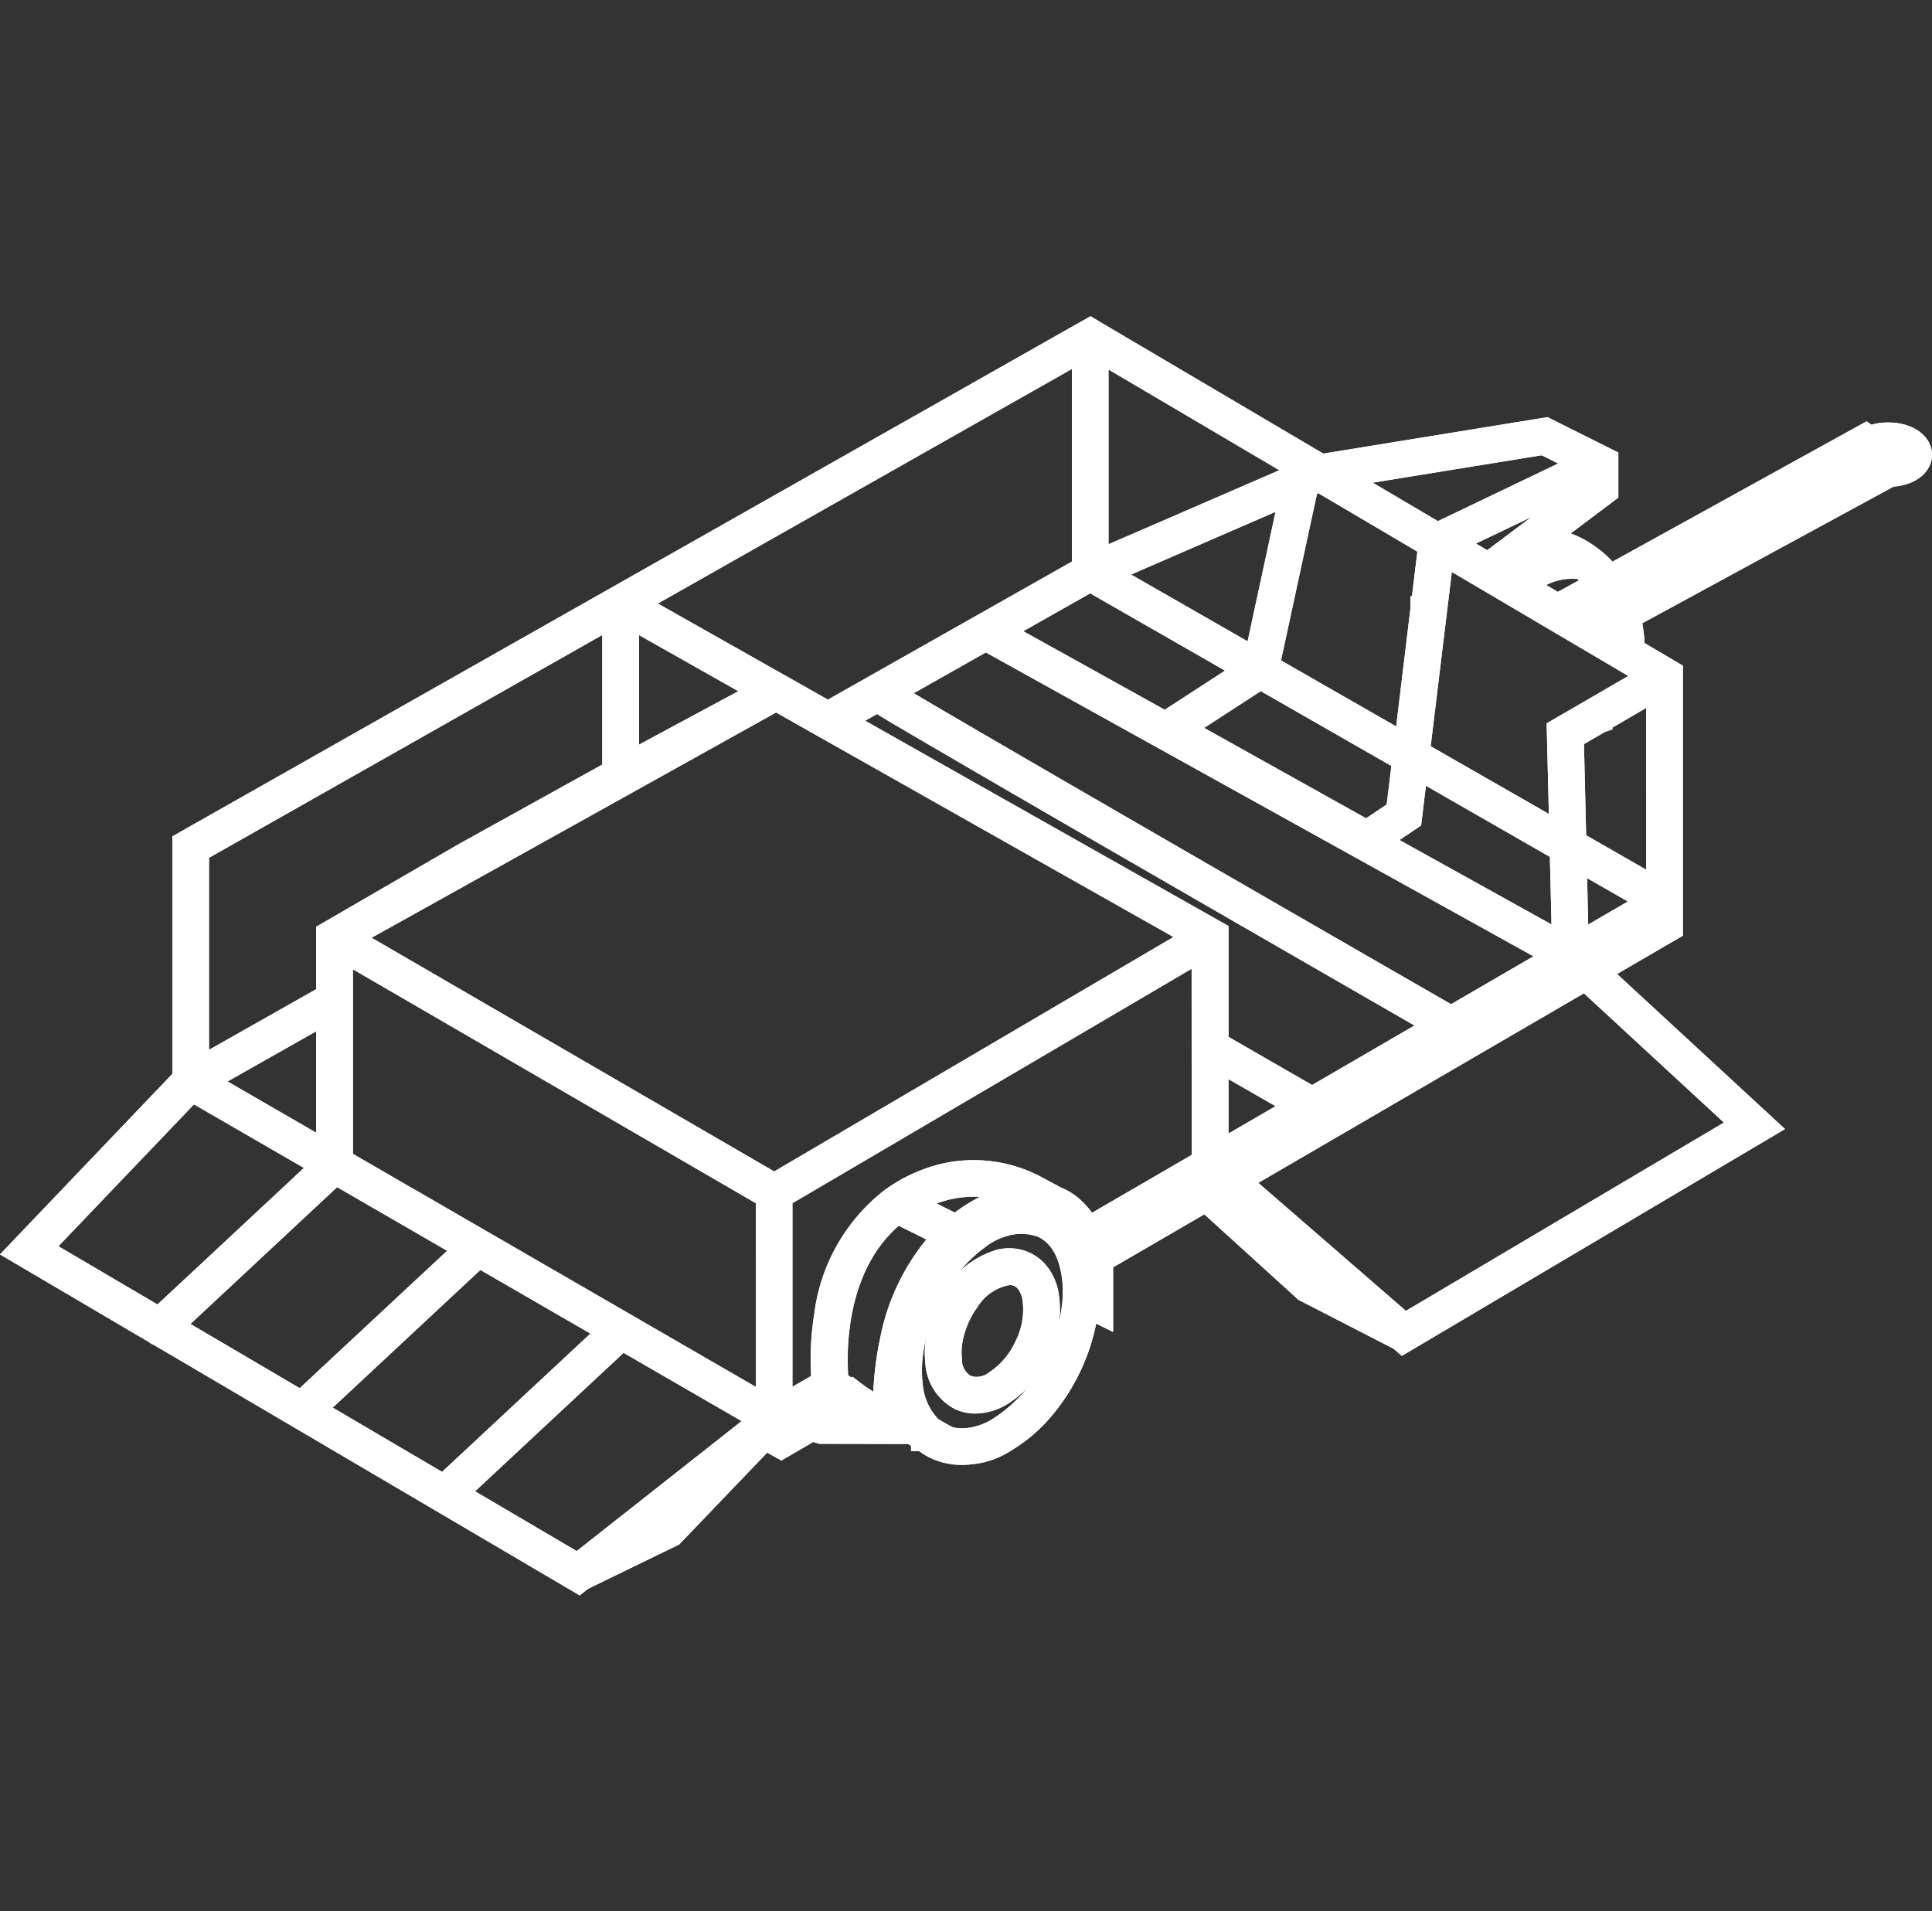<svg xmlns="http://www.w3.org/2000/svg" width="121.297" height="120" viewBox="0 0 121.297 120">
  <rect x="0" y="0" width="121.297" height="120" fill="#333333" stroke="none"/>
  <g id="icon-aircraft-tooling-v2" transform="translate(-26.883 -307.475)">
    <rect id="Group_2624-area" data-name="Group 2624-area" width="120" height="120" transform="translate(27.679 307.475)" fill="none"/>
    <g id="ic" transform="translate(27.68 327.909)">
      <path id="Path_4499" data-name="Path 4499" d="M201.01,210.906a2.507,2.507,0,0,0,1.106.249,3.483,3.483,0,0,0,1.808-.558,6.386,6.386,0,0,0,2.3-2.643,6.044,6.044,0,0,0,.584-3.984,3.229,3.229,0,0,0-.223-.637c-.014-.033-.03-.067-.054-.116a2.735,2.735,0,0,0-.373-.56,2.312,2.312,0,0,0-.661-.547,1.03,1.03,0,0,0-.143-.08,2.622,2.622,0,0,0-1.757-.179,5.516,5.516,0,0,0-3.458,3.134l-.019.038c-.021.043-.041.086-.051.113a6.648,6.648,0,0,0-.407,1.114,5.67,5.67,0,0,0-.17.835,5.229,5.229,0,0,0-.053.915q.005.212.028.417a2.99,2.99,0,0,0,1.548,2.489m-.268-3.32a4.9,4.9,0,0,1,.14-.871,5.434,5.434,0,0,1,.28-.837c.044-.109.093-.219.145-.326a5.571,5.571,0,0,1,.513-.854,3.447,3.447,0,0,1,2.43-1.612,1.181,1.181,0,0,1,.229.023,1.058,1.058,0,0,1,.3.093,1.146,1.146,0,0,1,.305.22,1.471,1.471,0,0,1,.29.425,2.25,2.25,0,0,1,.194.631,4.926,4.926,0,0,1-.513,2.9,5.053,5.053,0,0,1-1.8,2.1,1.48,1.48,0,0,1-2.487-1.213,4.148,4.148,0,0,1-.016-.684" transform="translate(-141.67 -143.337)" fill="#fff" stroke="#fff" stroke-width="1"/>
      <path id="Path_4499_-_Outline" data-name="Path 4499 - Outline" d="M202.115,211.656a3,3,0,0,1-1.324-.3,3.471,3.471,0,0,1-1.826-2.882c-.017-.149-.028-.3-.032-.462a5.716,5.716,0,0,1,.057-.994,6.151,6.151,0,0,1,.183-.9,7.138,7.138,0,0,1,.43-1.18c.017-.042.038-.085.06-.131l.02-.041a6.014,6.014,0,0,1,3.8-3.4,3.4,3.4,0,0,1,.753-.086,3,3,0,0,1,1.326.3,1.531,1.531,0,0,1,.186.1,2.82,2.82,0,0,1,.785.652,3.228,3.228,0,0,1,.439.66c.027.055.046.094.063.134a3.732,3.732,0,0,1,.253.725,6.545,6.545,0,0,1-.62,4.322,6.891,6.891,0,0,1-2.483,2.85A3.975,3.975,0,0,1,202.115,211.656Zm-1.584-6.345-.016.037a6.136,6.136,0,0,0-.377,1.03l0,.006a5.147,5.147,0,0,0-.155.761l0,.013a4.724,4.724,0,0,0-.048.827c0,.131.012.256.025.375a2.512,2.512,0,0,0,1.271,2.1,2.011,2.011,0,0,0,.886.2,2.994,2.994,0,0,0,1.548-.485,5.882,5.882,0,0,0,2.106-2.435,5.538,5.538,0,0,0,.547-3.644v-.006a2.731,2.731,0,0,0-.189-.538l-.007-.017c-.011-.026-.024-.053-.044-.092a2.219,2.219,0,0,0-.3-.454l0-.005a1.8,1.8,0,0,0-.515-.428l-.041-.025a.53.53,0,0,0-.072-.04l-.014-.006a2,2,0,0,0-.892-.2,2.408,2.408,0,0,0-.534.062,5.026,5.026,0,0,0-3.12,2.866l-.018.037C200.552,205.267,200.539,205.292,200.531,205.311Zm1.584,5.041a1.7,1.7,0,0,1-.753-.168,2.209,2.209,0,0,1-1.1-1.856,4.64,4.64,0,0,1-.019-.769,5.416,5.416,0,0,1,.154-.965,5.953,5.953,0,0,1,.3-.906c.046-.115.1-.233.157-.353a6.071,6.071,0,0,1,.558-.93,3.881,3.881,0,0,1,2.834-1.818,1.674,1.674,0,0,1,.315.03,1.569,1.569,0,0,1,.425.134,1.65,1.65,0,0,1,.443.317,1.98,1.98,0,0,1,.388.563,2.758,2.758,0,0,1,.236.765,5.429,5.429,0,0,1-.557,3.2,5.556,5.556,0,0,1-1.995,2.31A2.689,2.689,0,0,1,202.115,210.351Zm2.135-6.764a3.012,3.012,0,0,0-2.024,1.4,5.077,5.077,0,0,0-.468.779c-.049.1-.093.2-.132.3l0,.01a4.957,4.957,0,0,0-.255.76,4.411,4.411,0,0,0-.126.784,3.62,3.62,0,0,0,.014.6,1.3,1.3,0,0,0,.545,1.067,1.311,1.311,0,0,0,1.184-.227,4.551,4.551,0,0,0,1.616-1.895,4.419,4.419,0,0,0,.47-2.6,1.774,1.774,0,0,0-.149-.5l-.006-.012a.973.973,0,0,0-.191-.283.645.645,0,0,0-.171-.124.553.553,0,0,0-.153-.048l-.019,0A.681.681,0,0,0,204.25,203.587Z" transform="translate(-141.67 -143.337)" fill="#fff"/>
      <path id="Path_4500" data-name="Path 4500" d="M117.755,6.592a3.189,3.189,0,0,0-1.153.2l-.243-.182-15.837,8.75-.194.107a6.2,6.2,0,0,0-1.3-1.208,5.868,5.868,0,0,0-.834-.5,6.314,6.314,0,0,0-1.477-.5l3.591-2.7V8.289L96.283,6.276,82.187,8.57,67.986.194,67.662,0,10.849,32.186l-.327.188v14.82L0,58.217l8.848,5.207a.567.567,0,0,0,.226.13l26.1,15.353.382.226.3-.235,5.691-2.769,5.732-5.981.979.547L50.2,69.562l.516.156,5.2.012-.026-.275c.356.217.7.42,1.011.6v.125h.185a3.8,3.8,0,0,0,.741.475,4.922,4.922,0,0,0,4.747-.533,9.435,9.435,0,0,0,2.207-1.9,12.454,12.454,0,0,0,2.864-6.3l.944.466V59.214l-.006-.064c-.006-.043-.017-.136-.043-.269l6.34-3.687,6.088,5.532L81,60.76l5.978,3.073.29.252,23.17-13.717-10.548-9.74,4.466-2.6V21.644l-2.4-1.416a8.3,8.3,0,0,0-.211-1.793l16.2-8.807c1.2-.061,2.053-.684,2.053-1.515,0-.866-.964-1.521-2.245-1.521M98.432,15.434a5.235,5.235,0,0,1,.736.678L97,17.305l-1.706-1a4.317,4.317,0,0,1,3.134-.866m-4.344.154-.258-.154,1.324-1a5.353,5.353,0,0,1,.863.029,7.729,7.729,0,0,0-1.929,1.124M99,9.911l-6.392,4.8-1.8-1.066L99,9.728ZM96.074,7.632l2.1,1.046-8.718,4.176L83.942,9.6ZM82.013,9.978l6.711,3.956L88.292,17.5h-.035v.272l-.993,8.211-8.2-4.7,2.389-11.067Zm-3.667,12.4L87.1,27.39l-.362,2.974L85,31.531,73.837,25.3Zm-.472-1.77L69.1,15.579,79.98,10.858ZM96.491,39.6l-6.183,3.594C79.172,36.791,59.946,25.7,55.576,23.08l5.517-3.122ZM86.114,32.351l1.842-1.242.365-3.015L97,33.072l.13,5.4ZM68.3,1.894,80.379,9.013l-.061.278L68.3,14.5Zm8.77,19.752-4.724,3.067L62.426,19.2l5.225-2.957ZM67,1.874l0,13.245L51.182,24.068,39.49,17.461ZM38.818,18.579l7.774,4.394-7.774,4.185ZM11.825,33.133l25.69-14.554v9.285l-9.326,5.17-8.634,5.008v3.924l-7.73,4.373Zm7.73,10.328v8.092l-7.073-4.089ZM2.074,57.928l9.216-9.65L19.118,52.8c-2.022,1.888-8.364,7.805-9.96,9.288Zm8.257,4.857,9.969-9.3,7.811,4.518-2.722,2.54c-2.711,2.528-6.247,5.821-7.3,6.8Zm8.932,5.254,10.03-9.352L37.107,63.2c-2.062,1.92-8.689,8.1-10.082,9.4Zm16.187,9.52L28.2,73.292l10.085-9.4,8.37,4.84ZM47.16,67.514,20.859,52.3V39.557l26.3,15.269ZM47.811,53.7,21.522,38.436,47.93,23.729,73.877,38.39Zm7.113,10.131-.014.067V63.9c-.061.3-.116.605-.165.921q-.061.4-.1.782c-.035.31-.064.611-.081.892-.026.348-.043.7-.049,1.057,0,.1,0,.206,0,.3l-1.051-.681-.061-.038c-.029-.02-.058-.038-.084-.058l-.151-.11c-.113-.084-.223-.162-.324-.24l-.154-.119-.052.029-.663-.429c-.006-.07-.012-.153-.014-.246-.11-1.6-.171-7.015,3.606-10.027l2.612,1.295a13.277,13.277,0,0,0-3.247,6.595m1.9-8.718c.287-.148.6-.287.927-.417a7.139,7.139,0,0,1,4.721-.162,9.63,9.63,0,0,0-2.106.953,10.169,10.169,0,0,0-1.164.805Zm9.592,6.007a10.4,10.4,0,0,1-1.069,3.89A9.627,9.627,0,0,1,61.9,69.012a3.9,3.9,0,0,1-3.029.649c-.078-.029-.405-.2-1.072-.588a4.111,4.111,0,0,1-1.173-2.636c-.026-.237-.041-.492-.043-.759a7.1,7.1,0,0,1,.038-.825v-.014c.026-.255.061-.5.1-.736a8.349,8.349,0,0,1,.214-.941,11.215,11.215,0,0,1,.73-1.909,10.364,10.364,0,0,1,2.444-3.264,7.061,7.061,0,0,1,.6-.478,3.908,3.908,0,0,1,3.9-.736,2.763,2.763,0,0,1,1.13,1.046,3.328,3.328,0,0,1,.3.6,4.251,4.251,0,0,1,.171.513l.009.041a5.429,5.429,0,0,1,.145.724c.006.043.012.087.017.127.02.182.032.35.038.516,0,.1.006.2.006.3,0,.156-.006.316-.014.475m8.112-8.752-6.916,4.017a5,5,0,0,0-.883-1.086,3.655,3.655,0,0,0-1.13-.715l-1.19-.64a8.5,8.5,0,0,0-7.128-.461,9.495,9.495,0,0,0-2,1.04l-.043.029c-.052.038-.1.07-.145.1a11.174,11.174,0,0,0-4.278,7.536,17.151,17.151,0,0,0-.162,4.046l-2.2,1.274V54.826l26.066-15.31ZM52.506,24.818l1.775-1c.623.405,2.027,1.225,5.335,3.154,3.021,1.761,7.186,4.176,12.376,7.174,7.191,4.153,14.449,8.332,17.015,9.81l-7.426,4.315-5.749-3.31V38ZM75.832,46.459l4.205,2.418.246.142-4.452,2.586Zm32.438,3.678L87.417,62.486,77.35,53.754,98.716,41.315ZM98.435,38.474l-.107-4.646,4.078,2.337Zm4.622-3.438L98.293,32.3l-.151-6.3.3-.177c.345-.2.8-.461,1.321-.762l.177-.061v-.043c.33-.191.681-.394,1.028-.6l.029-.017c.744-.432,1.486-.863,2.059-1.2Zm-.634-13.024,0,0-1.3.756-.029.014c-.3.177-.605.353-.915.533l-.067.041c-1.547.9-2.691,1.561-2.914,1.686l-.382.223.154,6.282-4.507-2.583-.081-.046-.623-.359h-.006l-3.264-1.871,1.46-12.031Zm-2.146-2.777.272-.148c.02.113.038.226.052.342ZM116.814,8.758,101.467,17.1l-2.5,1.361-.66-.388,17.638-9.737.31-.171.559.417Zm1.3-.458V7.933l-.014-.012a1.375,1.375,0,0,1,.542.191,1.368,1.368,0,0,1-.527.188" fill="#fff" stroke="#fff" stroke-width="1"/>
      <path id="Path_4500_-_Outline" data-name="Path 4500 - Outline" d="M35.6,79.739l-.678-.4L8.867,64.014a1.069,1.069,0,0,1-.31-.18L-.8,58.328,10.022,46.994V32.085l.578-.332L67.669-.579l.574.343L82.285,8.047,96.362,5.757l4.444,2.223v2.832l-2.992,2.249q.3.112.595.254l0,0a6.4,6.4,0,0,1,.9.534,6.609,6.609,0,0,1,1.129.983L116.4,6.018l.292.219a3.852,3.852,0,0,1,1.063-.145c1.565,0,2.745.869,2.745,2.021,0,1.081-.985,1.895-2.411,2.007L102.313,18.7a8.81,8.81,0,0,1,.139,1.241l2.408,1.421V38.315l-4.13,2.405,10.544,9.737L87.217,64.7,86.7,64.25l-5.994-3.081-.082-.082L74.817,55.81l-5.73,3.332,0,.071V63.2l-1.061-.524A12.794,12.794,0,0,1,66.967,65.8a12.569,12.569,0,0,1-1.806,2.749,9.929,9.929,0,0,1-2.325,2,6.3,6.3,0,0,1-3.258,1,4.417,4.417,0,0,1-1.97-.445,4.324,4.324,0,0,1-.693-.424H56.4v-.338l-.191-.113-5.57-.012-.377-.115-2.007,1.169-.891-.5L41.84,76.541l-5.722,2.784ZM9.21,63.074l.06.016L35.513,78.529l.069-.055,5.66-2.754,5.937-6.2,1.067.6,1.891-1.1.654.2,4.577.01-.068-.72.852.52c.319.194.656.4,1,.6l.1.056h.016l.038.031.1.057v.023l0,0a3.306,3.306,0,0,0,.644.412,3.428,3.428,0,0,0,1.529.343,5.312,5.312,0,0,0,2.736-.853,8.938,8.938,0,0,0,2.09-1.8,11.955,11.955,0,0,0,2.747-6.035l.092-.691.847.419v-2.35l0-.031c-.006-.042-.016-.12-.037-.228l-.068-.349,6.964-4.05L81.3,60.35l5.965,3.066.063.055L109.61,50.28,99.058,40.537l4.8-2.8V21.929l-2.4-1.415,0-.282a7.78,7.78,0,0,0-.2-1.684l-.086-.371,16.633-9.044.114-.006c.9-.046,1.558-.461,1.578-.991l-.575.389a1.832,1.832,0,0,1-.725.268l-.582.1V8.173l-1.039-.832-.053.021-.207-.155-16.114,8.9-.264-.324a5.7,5.7,0,0,0-1.2-1.111l-.009-.007a5.325,5.325,0,0,0-.761-.452,5.838,5.838,0,0,0-1.358-.463l-1.088-.222,4.279-3.216V8.6L96.2,6.8l-14.115,2.3L67.655.579,11.022,32.663V47.395L.8,58.106l8.347,4.913.037.033A.176.176,0,0,0,9.21,63.074Zm107.7-55.858,1.274.212a1.867,1.867,0,0,1,.751.278l.564.405c0-.572-.767-1.02-1.745-1.02A2.8,2.8,0,0,0,116.911,7.216ZM35.491,78.163l-8.124-4.779L38.212,63.27l9.329,5.394ZM29.029,73.2l6.38,3.753,10.355-8.163-7.411-4.285Zm-1.936.022L18.432,68.13,29.222,58.068l8.72,5.042-.495.461c-1.178,1.1-3.845,3.584-6.176,5.757l-3.906,3.641Zm-7-5.276,6.863,4.036L30.59,68.6l5.682-5.3L29.363,59.3Zm39.5,2.309a3.215,3.215,0,0,1-.859-.114l-.04-.013c-.175-.065-.722-.376-1.15-.625l-.045-.026-.039-.035a4.594,4.594,0,0,1-1.334-2.949c-.028-.256-.044-.527-.047-.811a7.625,7.625,0,0,1,.038-.857v-.014l0-.025c.026-.258.062-.51.109-.77a8.871,8.871,0,0,1,.226-.993,11.7,11.7,0,0,1,.762-1.991,10.879,10.879,0,0,1,2.563-3.419,7.568,7.568,0,0,1,.637-.51,5.266,5.266,0,0,1,3-1.091,3.192,3.192,0,0,1,1.409.313,3.257,3.257,0,0,1,1.332,1.226,3.825,3.825,0,0,1,.348.686,4.718,4.718,0,0,1,.189.568l.011.05a5.949,5.949,0,0,1,.154.777c.005.041.011.083.017.122l0,.015c.021.186.034.367.04.553,0,.094.006.207.006.319,0,.15,0,.314-.015.5A10.894,10.894,0,0,1,65.8,65.226a10.13,10.13,0,0,1-3.638,4.213A4.957,4.957,0,0,1,59.594,70.256Zm-.562-1.069a2.229,2.229,0,0,0,.562.069,4.043,4.043,0,0,0,2.043-.671,9.125,9.125,0,0,0,3.261-3.8,9.886,9.886,0,0,0,1.019-3.7c.009-.167.014-.314.014-.445,0-.1,0-.2-.006-.286-.005-.156-.017-.31-.034-.468-.006-.04-.011-.082-.017-.124a4.965,4.965,0,0,0-.132-.66l-.012-.055a3.758,3.758,0,0,0-.148-.442,2.853,2.853,0,0,0-.26-.515l0-.005a2.275,2.275,0,0,0-.925-.862,2.2,2.2,0,0,0-.971-.212,4.287,4.287,0,0,0-2.423.9,6.573,6.573,0,0,0-.555.444l0,0a9.873,9.873,0,0,0-2.324,3.106,10.709,10.709,0,0,0-.7,1.824,7.88,7.88,0,0,0-.2.887v.008c-.041.228-.073.448-.1.673v.015l0,.026a6.616,6.616,0,0,0-.035.768c0,.251.016.489.04.709a3.67,3.67,0,0,0,.975,2.286C58.685,69.01,58.955,69.151,59.033,69.187Zm-4.025-.411-1.9-1.228-.022-.015c-.021-.014-.047-.031-.075-.053l-.146-.107-.123-.091-.1-.076-.028.015L51.489,66.5l-.02-.245c-.008-.093-.013-.179-.016-.262-.113-1.663-.168-7.284,3.793-10.443l.249-.2L59,57.086l-.468.491a12.778,12.778,0,0,0-3.119,6.351L55.4,64c-.057.277-.111.579-.161.9-.039.257-.073.514-.1.761-.038.338-.064.622-.079.866v.007c-.026.351-.042.7-.048,1.028v.006c0,.1,0,.194,0,.287Zm-1.338-2.056.059.037.3.2c.008-.161.018-.324.03-.488.016-.261.043-.56.083-.914.03-.26.066-.53.107-.8.049-.317.1-.617.159-.9V63.84l.026-.119a14.078,14.078,0,0,1,2.924-6.333l-1.731-.858c-3.341,2.9-3.279,7.9-3.177,9.4l.2.128.078-.043.414.32c.06.047.125.094.191.142l.126.093.159.117.021.014ZM47.66,68.381l-27.3-15.789v-13.9l27.3,15.85Zm-26.3-16.366,25.3,14.633V55.114l-25.3-14.688Zm26.6,16.362V54.54l27.066-15.9V52.652l-7.587,4.407-.255-.416a4.516,4.516,0,0,0-.794-.978,3.176,3.176,0,0,0-.975-.619l-.028-.011-1.217-.654a8.108,8.108,0,0,0-3.835-.974,7.9,7.9,0,0,0-2.875.539,9.005,9.005,0,0,0-1.891.984l-.02.013-.012.007,0,0-.058.042-.079.057-.007.005a10.688,10.688,0,0,0-4.077,7.21,16.629,16.629,0,0,0-.158,3.924l.027.316Zm1-13.265V66.64l1.174-.681a17.827,17.827,0,0,1,.19-3.85,11.664,11.664,0,0,1,4.476-7.86l.1-.07.044-.031c.02-.015.042-.03.069-.047A10.012,10.012,0,0,1,57.1,53.013a8.9,8.9,0,0,1,3.236-.606A9.111,9.111,0,0,1,64.647,53.5l1.164.626a4.182,4.182,0,0,1,1.255.8,5.258,5.258,0,0,1,.7.788l6.262-3.637V40.39ZM18.158,67.97,9.5,62.876,20.23,52.87l8.716,5.042-3.216,3-4.348,4.053-2.95,2.75Zm-7-5.276,6.86,4.035,2.678-2.5,4.348-4.053L27.276,58.1,20.37,54.106Zm76.2.407L76.494,53.674,98.783,40.7,109.1,50.225Zm-9.156-9.266,9.267,8.038,19.965-11.824-8.79-8.116ZM9.225,62.712,1.276,58.039,11.2,47.648l8.753,5.061-.493.461c-2.076,1.939-8.411,7.848-9.961,9.289Zm-6.354-4.9L9.09,61.473c1.771-1.647,6.885-6.418,9.193-8.573l-6.9-3.992Zm56.394-.939-3.549-1.759.879-.453c.3-.153.624-.3.972-.438a7.641,7.641,0,0,1,5.052-.175l1.567.485-1.571.471a9.166,9.166,0,0,0-1.995.9,9.67,9.67,0,0,0-1.107.766ZM58,55.134l1.146.568a10.483,10.483,0,0,1,.969-.649q.306-.18.606-.336-.189-.011-.379-.011A6.63,6.63,0,0,0,58,55.134Zm-10.185-.858L20.51,38.427,47.932,23.156,74.879,38.381ZM22.533,38.445,47.81,53.117,72.876,38.4,47.928,24.3Zm52.8,14.029v-6.88l.749.431L78.5,47.413l1.791,1.03,1,.574Zm1-5.151v3.414l2.953-1.715L78,48.28Zm-56.277,5.1-8.58-4.961,8.58-4.855ZM13.49,47.468l5.566,3.218V44.318Zm68.093,1.375-6.25-3.6V38.29L51.49,24.818l2.809-1.59.255.166c.619.4,2.09,1.261,5.314,3.141,3.2,1.863,7.475,4.344,12.374,7.173,7.367,4.255,14.886,8.584,17.015,9.809l.749.431Zm-5.25-4.177,5.248,3.022,6.428-3.736c-2.809-1.617-9.6-5.528-16.267-9.379-4.9-2.83-9.18-5.311-12.377-7.175-2.862-1.669-4.35-2.537-5.1-3l-.745.422L76.332,37.707ZM11.325,47.2V32.842l26.69-15.12V28.159l-9.58,5.31-8.38,4.86v3.928Zm1-13.773V45.483l6.73-3.808V37.754L27.947,32.6l9.068-5.027V19.437ZM90.309,43.772l-.251-.144c-10.814-6.219-30.3-17.454-34.74-20.119l-.735-.441,6.508-3.683L97.5,39.59ZM56.571,23.091c5.5,3.26,23.4,13.582,33.735,19.526l5.173-3.007L61.1,20.531Zm41.383,16.24-.147-6.378,5.6,3.209Zm.893-4.629.067,2.913,2.49-1.448Zm-1.193,4.626-12.5-6.936,2.329-1.571.428-3.537L97.5,32.779ZM87.07,32.31l9.544,5.3-.1-4.241L88.727,28.9l-.3,2.493ZM103.557,35.9,97.8,32.6l-.164-6.875.56-.328.621-.358.625-.361v0l.339-.2.934-.542.033-.02c.781-.453,1.512-.878,2.057-1.2l.753-.441Zm-4.771-3.888,3.771,2.162V24.021l-1.305.758-.031.019-.78.453v.112l-.469.161-.655.378-.622.359-.045.027Zm-1.3.413L92.216,29.4l-.044-.025-.033-.019-.007,0-.507-.292H91.62l-3.667-2.1,1.592-13.119,13.688,8.069-.5.5-.059.036-.62.361-.677.395-.041.022c-.237.14-.483.283-.722.421l-.249.146c-1.583.919-2.686,1.558-2.917,1.687l-.123.072Zm-4.863-3.94.045.026.033.019.006,0,3.736,2.142-.139-5.69.646-.376c.215-.12,1.316-.758,2.9-1.679l.071-.043.183-.106c.252-.146.491-.284.728-.425l.046-.024.55-.321L90.353,15.477,89.025,26.42l2.861,1.64h.007ZM85.02,32.117,72.869,25.337l5.461-3.546,9.3,5.33-.43,3.531ZM74.8,25.272l10.167,5.673,1.293-.869.294-2.418-8.2-4.7ZM38.318,28V17.722l9.309,5.261Zm1-8.559v6.885l6.239-3.359ZM87.67,26.794,78.5,21.539,81.017,9.864l1.031-.446,7.211,4.252Zm-8.042-5.758,7.23,4.141.9-7.432V17h.092l.339-2.8-6.21-3.661-.093.04ZM72.371,25.3,61.4,19.209l6.249-3.537L78.034,21.62Zm-8.923-6.1,8.883,4.93,3.785-2.457-8.467-4.85ZM51.183,24.642l-12.708-7.18L67.5,1.016l0,14.394ZM40.506,17.461l10.677,6.033L66.5,14.827l0-12.095Zm37.713,3.92L67.988,15.517l12.686-5.505Zm-8-5.74,7.315,4.192L79.285,11.7Zm31.009,4.743-1.957-1.171,1.652-.9.122.681c.022.125.041.246.056.368Zm-2.266-1.348L97.3,18.059l19-10.488,1.018.76v.725ZM97,17.881l-2.63-1.549.65-.444a5.279,5.279,0,0,1,2.883-1,3.215,3.215,0,0,1,.631.061l.112.023.091.069a5.755,5.755,0,0,1,.806.742l.42.468ZM96.285,16.3l.727.428L98.337,16l-.113-.093a2.3,2.3,0,0,0-.324-.022A3.755,3.755,0,0,0,96.285,16.3Zm-2.159-.109-1.191-.709,2.04-1.54.154-.008a5.867,5.867,0,0,1,.944.031l.126.963a7.216,7.216,0,0,0-1.8,1.052Zm-1.482-.876-2.9-1.713L99.5,8.935v1.226Zm-.776-1.62.709.419,2.776-2.086ZM67.8,15.266l0-14.247,13.14,7.747-.193.882Zm1-12.5,0,10.973L79.526,9.09ZM89.429,13.42,82.5,9.329,96.153,7.112,99.31,8.686ZM85.387,9.873l4.091,2.414,7.555-3.619L96,8.151Z" fill="#fff"/>
    </g>
  </g>
</svg>
